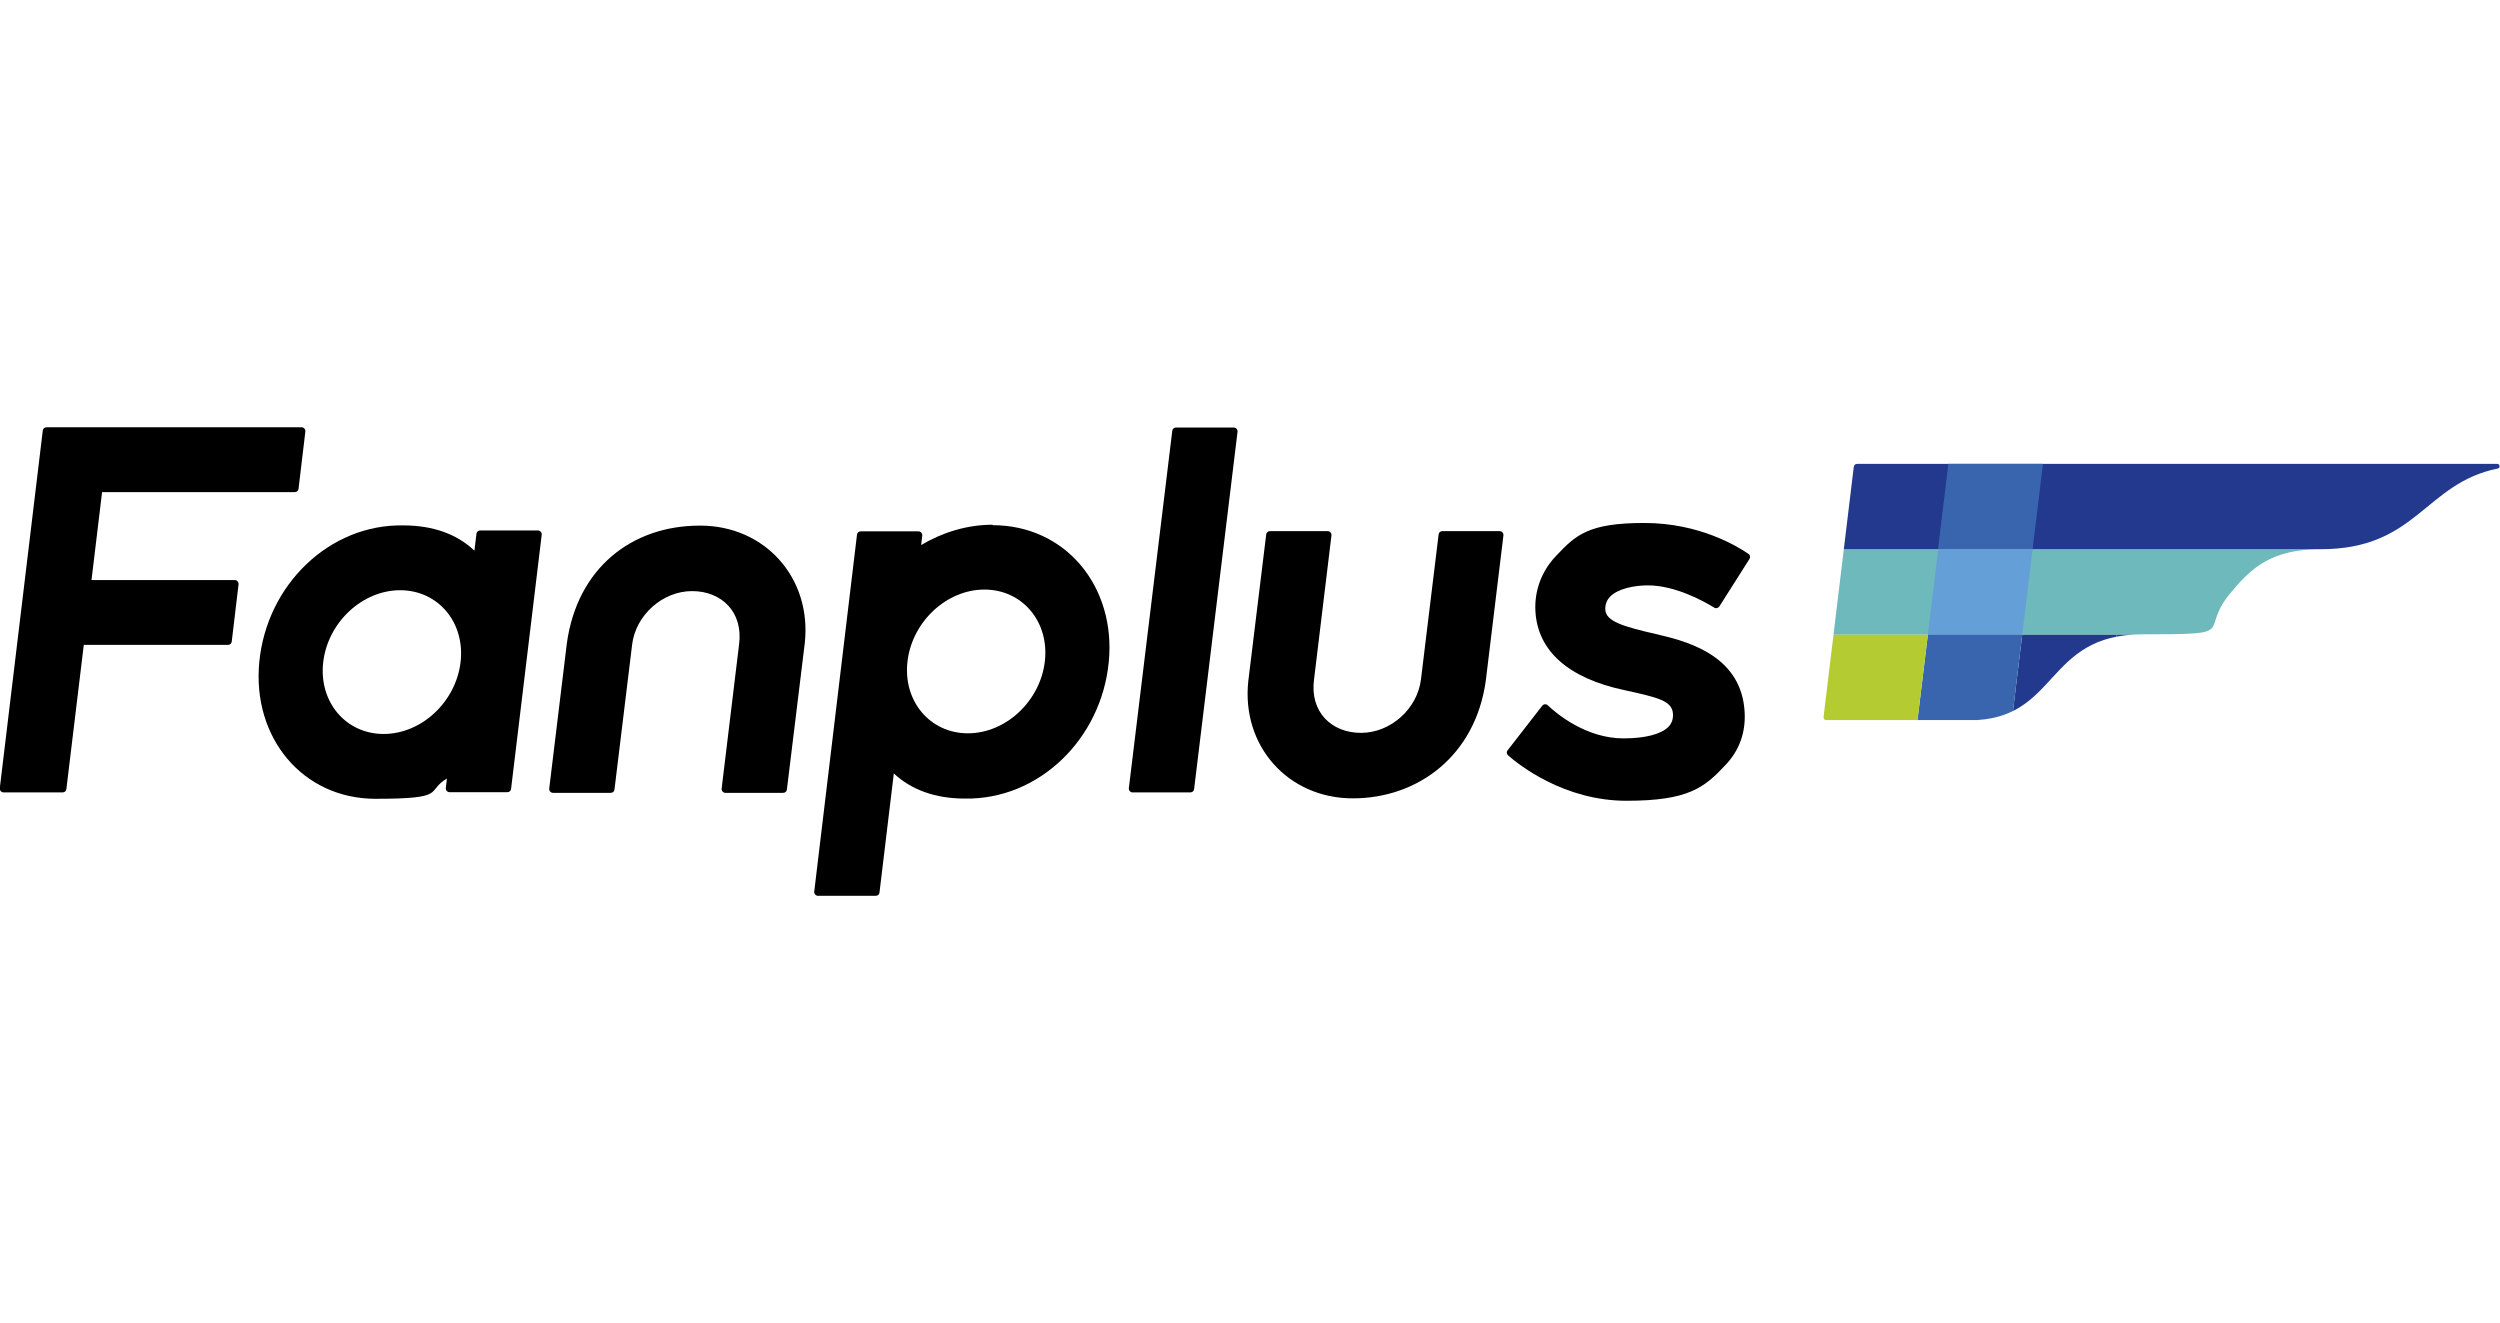 <?xml version="1.0" encoding="UTF-8"?>
<svg id="_レイヤー_1" data-name=" レイヤー 1" xmlns="http://www.w3.org/2000/svg" xmlns:xlink="http://www.w3.org/1999/xlink" version="1.1" viewBox="0 0 1133.9 600">
  <defs>
    <style>
      .cls-1 {
        clip-path: url(#clippath);
      }

      .cls-2 {
        fill: none;
      }

      .cls-2, .cls-3, .cls-4, .cls-5, .cls-6, .cls-7, .cls-8 {
        stroke-width: 0px;
      }

      .cls-3 {
        fill: #22398d;
      }

      .cls-4 {
        fill: #3965ae;
      }

      .cls-5 {
        fill: #b4cc31;
      }

      .cls-6 {
        fill: #000;
      }

      .cls-7 {
        fill: #6db9bb;
      }

      .cls-8 {
        fill: #659fd8;
      }
    </style>
    <clipPath id="clippath">
      <path class="cls-2" d="M842.3,210.4c-.8,0-1.4.5-1.5,1.3l-13.7,113.4c-.1,1.1.7,1.6,1.6,1.6,1.9,0,36.4,0,64.4,0,40.9,0,33.9-39,78.7-39s25.2-.8,39.5-18.3c9.6-11.7,18.7-20.3,41.3-20.3,43.7,0,47.1-29.9,80.3-36.6,1.2-.2,1-2.1-.2-2.1h-290.3Z"/>
    </clipPath>
  </defs>
  <g>
    <path class="cls-6" d="M752.5,287.9c-17-3.8-24.1-6.2-24.4-11.4-.1-2.2.6-4.2,2.1-5.8,3.6-3.8,11.3-5.2,17.2-5.2,12.7,0,25.9,7.5,30.1,10.1.8.5,1.8.2,2.3-.5l13.7-21.6c.5-.8.3-1.8-.5-2.3-4.8-3.3-22.1-14-47.2-14s-31,5.3-40,14.9c-6.6,6.9-9.9,15.8-9.4,25.1,1,18,14.9,30.4,40.3,35.8,15.4,3.4,21.8,4.8,22.1,10.9.1,2.2-.5,4.1-2,5.7-3.3,3.4-10.6,5.3-20.5,5.3-16.8,0-30.2-11.1-34.3-15-.7-.7-1.9-.6-2.5.2l-15.7,20.2c-.6.7-.5,1.7.2,2.3,5,4.4,25.5,20.6,53.7,20.6s35.3-6,44.8-16.1c6.4-6.7,9.3-14.8,8.8-24.1-1.3-24.1-22.9-31.5-39-35.1"/>
    <path class="cls-6" d="M46.3,223.2h87.4c.9,0,1.6-.6,1.7-1.5l3.1-26c.1-1-.7-1.9-1.7-1.9H21.1c-.9,0-1.6.6-1.7,1.5L-.1,357.5c-.1,1,.7,1.9,1.7,1.9h26.8c.9,0,1.6-.6,1.7-1.5l7.9-65.4h65.4c.9,0,1.6-.6,1.7-1.5l3.1-26c.1-1-.7-1.9-1.7-1.9H41.5l4.8-39.9Z"/>
    <path class="cls-6" d="M513.7,359.4h26.2c.9,0,1.6-.6,1.7-1.5l19.7-162.1c.1-1-.7-1.9-1.7-1.9h-26.2c-.9,0-1.6.6-1.7,1.5l-19.7,162.1c-.1,1,.7,1.9,1.7,1.9"/>
    <path class="cls-6" d="M680.4,240.9h-26.2c-.9,0-1.6.6-1.7,1.5l-8,65.7h0c-1.6,13.4-13.8,24.3-27.2,24.3s-23.3-9.5-21.3-24.3h0l7.9-65.3c.1-1-.7-1.9-1.7-1.9h-26.2c-.9,0-1.6.6-1.7,1.5l-8.1,66.3h0c-3.3,29.5,17.9,53.4,47.4,53.4s55.6-19.3,60.3-53.4h0l8-65.9c.1-1-.7-1.9-1.7-1.9"/>
    <path class="cls-6" d="M317.4,238.4c-30.9,0-55.6,19.3-60.3,53.4h0l-8,65.9c-.1,1,.7,1.9,1.7,1.9h26.2c.9,0,1.6-.6,1.7-1.5l8-65.7h0c1.6-13.4,13.8-24.3,27.2-24.3s23.3,9.5,21.3,24.3h0l-7.9,65.3c-.1,1,.7,1.9,1.7,1.9h26.2c.9,0,1.6-.6,1.7-1.5l8.1-66.3h0c3.3-29.5-17.9-53.4-47.4-53.4"/>
    <path class="cls-6" d="M450.2,238c-11.5,0-22.6,3.4-32.4,9.2l.5-4.3c.1-1-.7-1.9-1.7-1.9h-26.2c-.9,0-1.6.6-1.7,1.5l-19.4,161.9c-.1,1,.7,1.9,1.7,1.9h26.2c.9,0,1.6-.6,1.7-1.5l6.5-54c7.8,7.3,18.6,11.4,32.2,11.4,33.4.6,61.9-26.8,65.3-62,3.3-34.3-19.7-62-52.7-62M473.9,300c-2.1,18-17.7,32.6-34.9,32.6s-29.5-14.6-27.4-32.6c2.1-18,17.7-32.6,34.9-32.6s29.5,14.6,27.4,32.6"/>
    <path class="cls-6" d="M215.1,249.7c-7.8-7.4-18.6-11.4-32.2-11.4-33.4-.6-61.9,26.8-65.3,62-3.3,34.3,19.7,62,52.7,62s22.6-3.4,32.4-9.2l-.5,4.3c-.1,1,.7,1.9,1.7,1.9h26.2c.9,0,1.6-.6,1.7-1.5l13.9-115.3c.1-1-.7-1.9-1.7-1.9h-26.2c-.9,0-1.6.6-1.7,1.5l-.9,7.5ZM174,332.9c-17.2,0-29.5-14.6-27.4-32.6,2.1-18,17.7-32.6,34.9-32.6s29.5,14.6,27.4,32.6c-2.1,18-17.7,32.6-34.9,32.6"/>
  </g>
  <g class="cls-1">
    <polygon class="cls-7" points="1045.6 287.9 831.6 287.9 836.2 249.1 1050.3 249.1 1045.6 287.9"/>
    <polygon class="cls-3" points="917.2 287.9 960 287.9 955.3 326.6 912.5 326.6 917.2 287.9"/>
    <polygon class="cls-3" points="1130.6 249.1 836.2 249.1 840.9 210.4 1135.3 210.4 1130.6 249.1"/>
    <polygon class="cls-4" points="883.7 210.4 926.6 210.4 921.9 249.1 879 249.1 883.7 210.4"/>
    <polygon class="cls-8" points="879.1 249.1 921.9 249.1 917.2 287.9 874.4 287.9 879.1 249.1"/>
    <polygon class="cls-4" points="874.4 287.9 917.2 287.9 912.5 326.6 869.7 326.6 874.4 287.9"/>
    <polygon class="cls-5" points="831.6 287.9 874.4 287.9 869.7 326.6 826.9 326.6 831.6 287.9"/>
    <polygon class="cls-3" points="960 287.9 1002.8 287.9 998.1 326.6 955.3 326.6 960 287.9"/>
  </g>
</svg>
